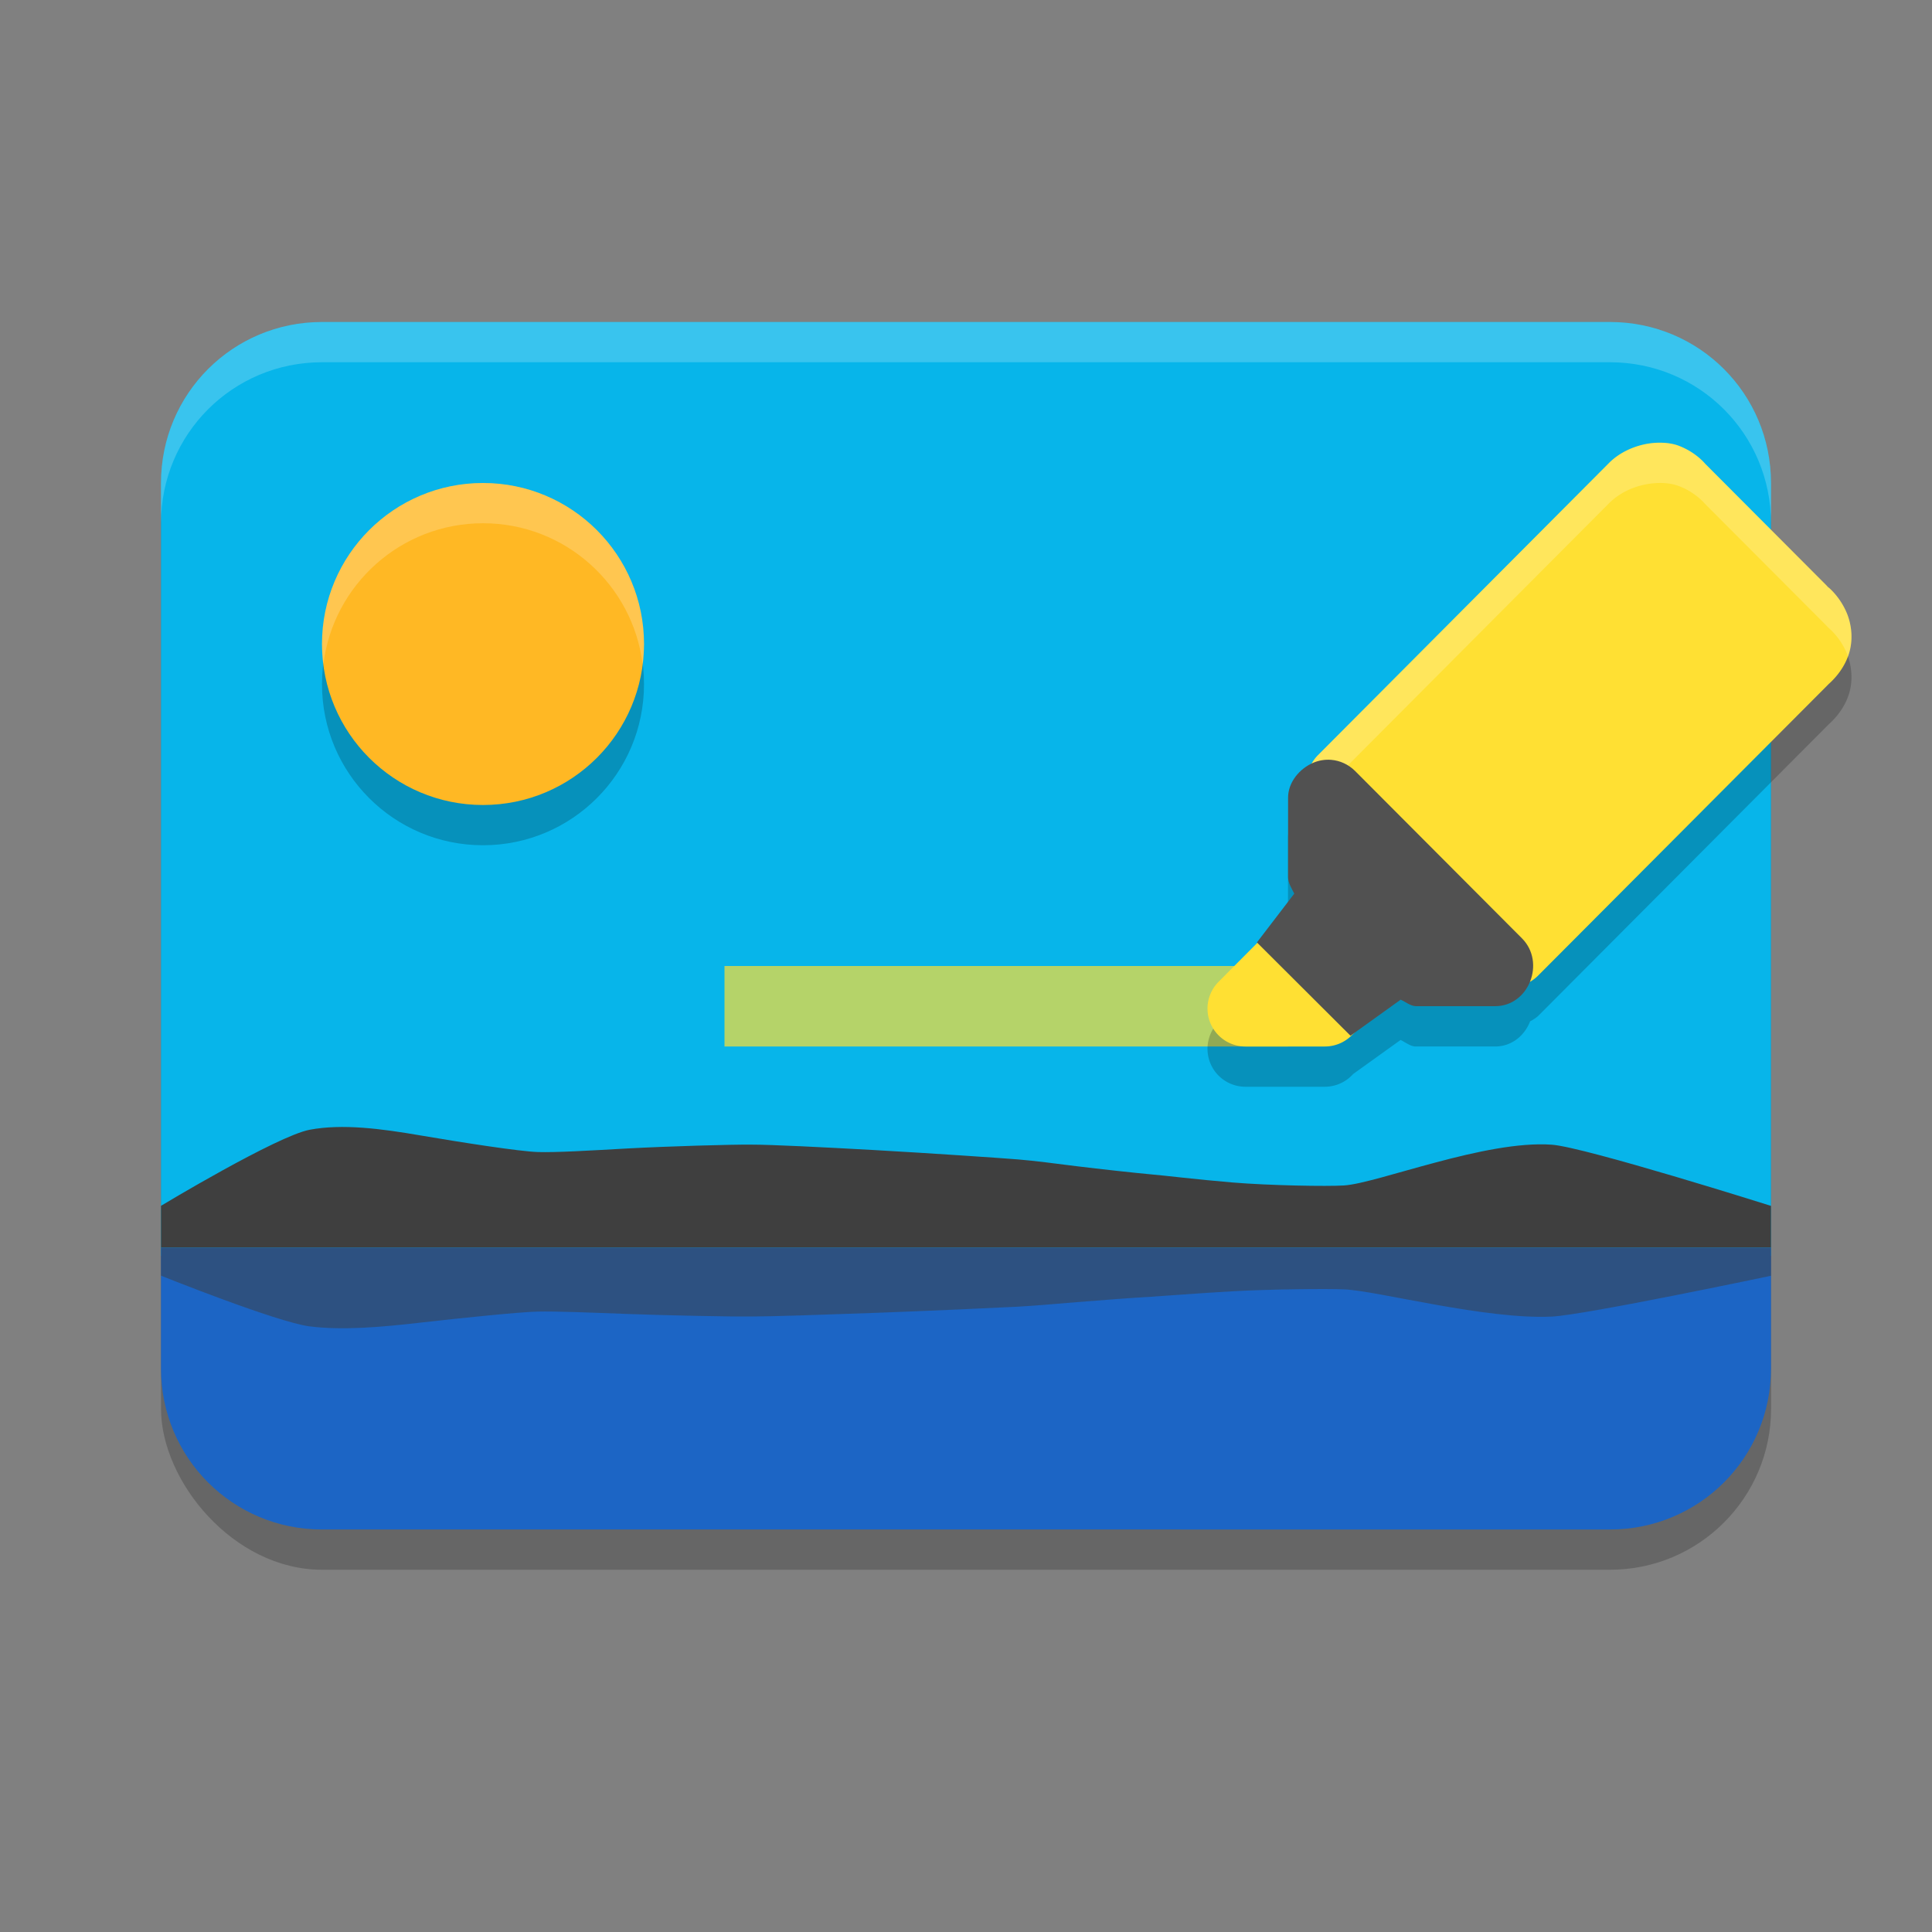 <svg xmlns="http://www.w3.org/2000/svg" width="24" height="24" version="1.1">
 <rect width="100%" height="100%" fill="#808080" stroke="none"/>
 <rect style="opacity:0.2" width="20.001" height="15" x="2" y="4.5" rx="2" ry="2"/>
 <path style="fill:#07b5ea" d="M 4,4 C 2.892,4 2,4.892 2,6 v 9.6 H 22 V 6 C 22,4.892 21.108,4 20,4 Z"/>
 <path style="opacity:0.2;fill:#ffffff" d="M 4,4 C 2.892,4 2,4.892 2,6 V 6.5 C 2,5.392 2.892,4.5 4,4.5 H 20 c 1.108,0 2,0.892 2,2 V 6 c 0,-1.108 -0.892,-2 -2,-2 z"/>
 <rect style="opacity:0.7;fill:#ffe033" width="7" height="1" x="9" y="12"/>
 <path style="opacity:0.2" d="m 6,6.5 c 1.105,0 2,0.895 2,2 0,1.105 -0.895,2 -2,2 -1.105,0 -2,-0.895 -2,-2 0,-1.105 0.895,-2 2,-2 z"/>
 <path style="fill:#ffb824" d="m 6,6 c 1.105,0 2,0.895 2,2 0,1.105 -0.895,2 -2,2 -1.105,0 -2,-0.895 -2,-2 0,-1.105 0.895,-2 2,-2 z"/>
 <path style="opacity:0.2" d="m 20.654,6.001 c -0.072,-0.003 -0.149,0.003 -0.228,0.02 -0.156,0.034 -0.316,0.109 -0.437,0.23 l -3.617,3.631 a 0.471,0.471 0 0 0 -0.064,0.097 c -0.171,0.075 -0.308,0.243 -0.308,0.43 v 0.991 c 9.5e-4,0.07 0.045,0.139 0.076,0.202 l -0.463,0.606 0.005,0.005 -0.481,0.484 a 0.471,0.471 0 0 0 0.334,0.803 h 0.987 a 0.471,0.471 0 0 0 0.332,-0.138 l 0.022,-0.022 0.586,-0.421 c 0.059,0.027 0.122,0.08 0.187,0.081 h 0.986 c 0.211,3.28e-4 0.369,-0.138 0.437,-0.313 a 0.471,0.471 0 0 0 0.098,-0.065 l 3.617,-3.63 -0.034,0.03 c 0.138,-0.114 0.249,-0.27 0.291,-0.443 0.042,-0.173 0.011,-0.34 -0.036,-0.456 C 22.877,7.957 22.777,7.854 22.723,7.806 l -0.037,-0.033 c 0,0 0.011,0.008 0.021,0.018 L 21.183,6.261 C 21.15,6.224 21.04,6.106 20.85,6.036 20.794,6.015 20.726,6.004 20.654,6.001 Z"/>
 <path style="fill:#ffe033" d="m 20.654,5.5 c -0.072,-0.003 -0.15,0.003 -0.228,0.02 -0.156,0.034 -0.316,0.109 -0.437,0.23 l -3.617,3.631 a 0.471,0.471 0 0 0 0,0.665 l 2.067,2.075 a 0.471,0.471 0 0 0 0.666,0 L 22.723,8.491 22.689,8.521 C 22.827,8.407 22.938,8.25 22.98,8.077 23.022,7.904 22.991,7.738 22.944,7.622 22.872,7.447 22.763,7.339 22.713,7.295 l 0.01,0.011 -0.037,-0.033 c 0,0 0.01,0.008 0.021,0.017 L 21.183,5.762 C 21.151,5.724 21.039,5.607 20.85,5.536 20.793,5.515 20.726,5.503 20.654,5.5 Z"/>
 <path style="fill:#ffe033" d="m 16.458,11.067 a 0.471,0.471 0 0 0 -0.334,0.138 l -0.987,0.992 a 0.471,0.471 0 0 0 0.334,0.803 h 0.987 A 0.471,0.471 0 0 0 16.791,12.862 l 0.494,-0.496 a 0.471,0.471 0 0 0 0,-0.665 L 16.791,11.205 a 0.471,0.471 0 0 0 -0.333,-0.138 z"/>
 <path style="opacity:0.2;fill:#ffffff" d="m 20.654,5.501 c -0.072,-0.003 -0.149,0.003 -0.228,0.02 -0.156,0.034 -0.316,0.109 -0.437,0.23 L 16.372,9.382 a 0.471,0.471 0 0 0 -0.055,0.582 0.471,0.471 0 0 1 0.055,-0.083 l 3.617,-3.63 c 0.121,-0.121 0.28,-0.197 0.437,-0.23 0.078,-0.017 0.155,-0.023 0.228,-0.021 0.072,0.003 0.14,0.015 0.196,0.036 0.189,0.07 0.3,0.188 0.333,0.226 L 22.708,7.791 C 22.697,7.782 22.686,7.773 22.686,7.773 l 0.037,0.033 c 0.053,0.048 0.154,0.151 0.221,0.315 0.004,0.011 0.008,0.024 0.012,0.035 0.01,-0.026 0.018,-0.052 0.024,-0.079 0.042,-0.173 0.011,-0.34 -0.036,-0.456 C 22.877,7.457 22.777,7.354 22.723,7.306 l -0.037,-0.033 c 0,0 0.011,0.008 0.021,0.018 L 21.183,5.761 C 21.15,5.724 21.04,5.606 20.85,5.536 20.794,5.515 20.726,5.503 20.654,5.501 Z"/>
 <path style="fill:#515151" d="m 16.536,9.439 c -0.074,-0.006 -0.148,0.006 -0.217,0.034 -0.176,0.073 -0.318,0.245 -0.318,0.435 v 0.991 c 9.5e-4,0.07 0.045,0.139 0.077,0.202 l -0.464,0.606 1.162,1.159 0.624,-0.448 c 0.059,0.027 0.122,0.079 0.187,0.081 h 0.986 c 0.42,6.5e-4 0.63,-0.544 0.334,-0.842 L 16.832,9.576 C 16.752,9.497 16.647,9.448 16.536,9.439 Z"/>
 <path style="fill:#3f3f3f" d="m 2,15.5 v -0.521 c 0,0 1.442,-0.869 1.848,-0.945 0.405,-0.076 0.884,-0.014 1.377,0.071 0.492,0.084 1.227,0.199 1.456,0.206 0.229,0.007 0.644,-0.018 1.126,-0.045 0.482,-0.026 1.28,-0.05 1.529,-0.047 0.249,0 0.871,0.031 1.533,0.068 0.663,0.037 1.573,0.099 1.779,0.116 0.206,0.017 0.449,0.049 0.725,0.084 0.275,0.034 0.752,0.086 0.921,0.101 0.169,0.014 0.56,0.063 1.014,0.101 0.454,0.038 1.18,0.051 1.39,0.037 0.21,-0.014 0.649,-0.156 1.139,-0.286 0.49,-0.131 1.03,-0.25 1.441,-0.22 0.411,0.03 2.722,0.76 2.722,0.76 V 15.5 H 19 16.572 14.143 11.715 9.286 6.857 4.429 Z"/>
 <path style="fill:#1c65c5" d="m 2,15.5 v 1.5 c 0,1.108 0.892,2 2,2 H 20 c 1.108,0 2,-0.892 2,-2 V 15.5 Z"/>
 <path style="opacity:0.5;fill:#3f3f3f" d="m 2,15.5 v 0.347 c 0,0 1.442,0.579 1.848,0.63 0.405,0.051 0.884,0.01 1.377,-0.047 0.492,-0.056 1.227,-0.132 1.456,-0.137 0.229,-0.005 0.644,0.012 1.126,0.03 0.482,0.018 1.28,0.034 1.529,0.031 0.249,0 0.871,-0.021 1.533,-0.045 0.663,-0.024 1.573,-0.066 1.779,-0.077 0.206,-0.012 0.449,-0.033 0.725,-0.056 0.275,-0.023 0.752,-0.058 0.921,-0.067 0.169,-0.01 0.56,-0.042 1.014,-0.068 0.454,-0.026 1.18,-0.034 1.39,-0.024 0.21,0.009 0.649,0.104 1.139,0.191 0.49,0.087 1.03,0.167 1.441,0.147 0.411,-0.02 2.722,-0.507 2.722,-0.507 V 15.5 H 19 16.572 14.143 11.715 9.286 6.857 4.429 Z"/>
 <path style="opacity:0.2;fill:#ffffff" d="m 6,6 c -1.105,0 -2,0.895 -2,2 0,0.085 0.006,0.168 0.017,0.25 0.123,-0.986 0.964,-1.75 1.983,-1.75 1.02,0 1.86,0.764 1.983,1.75 0.01,-0.082 0.017,-0.165 0.017,-0.25 0,-1.105 -0.895,-2 -2,-2 z"/>
</svg>
